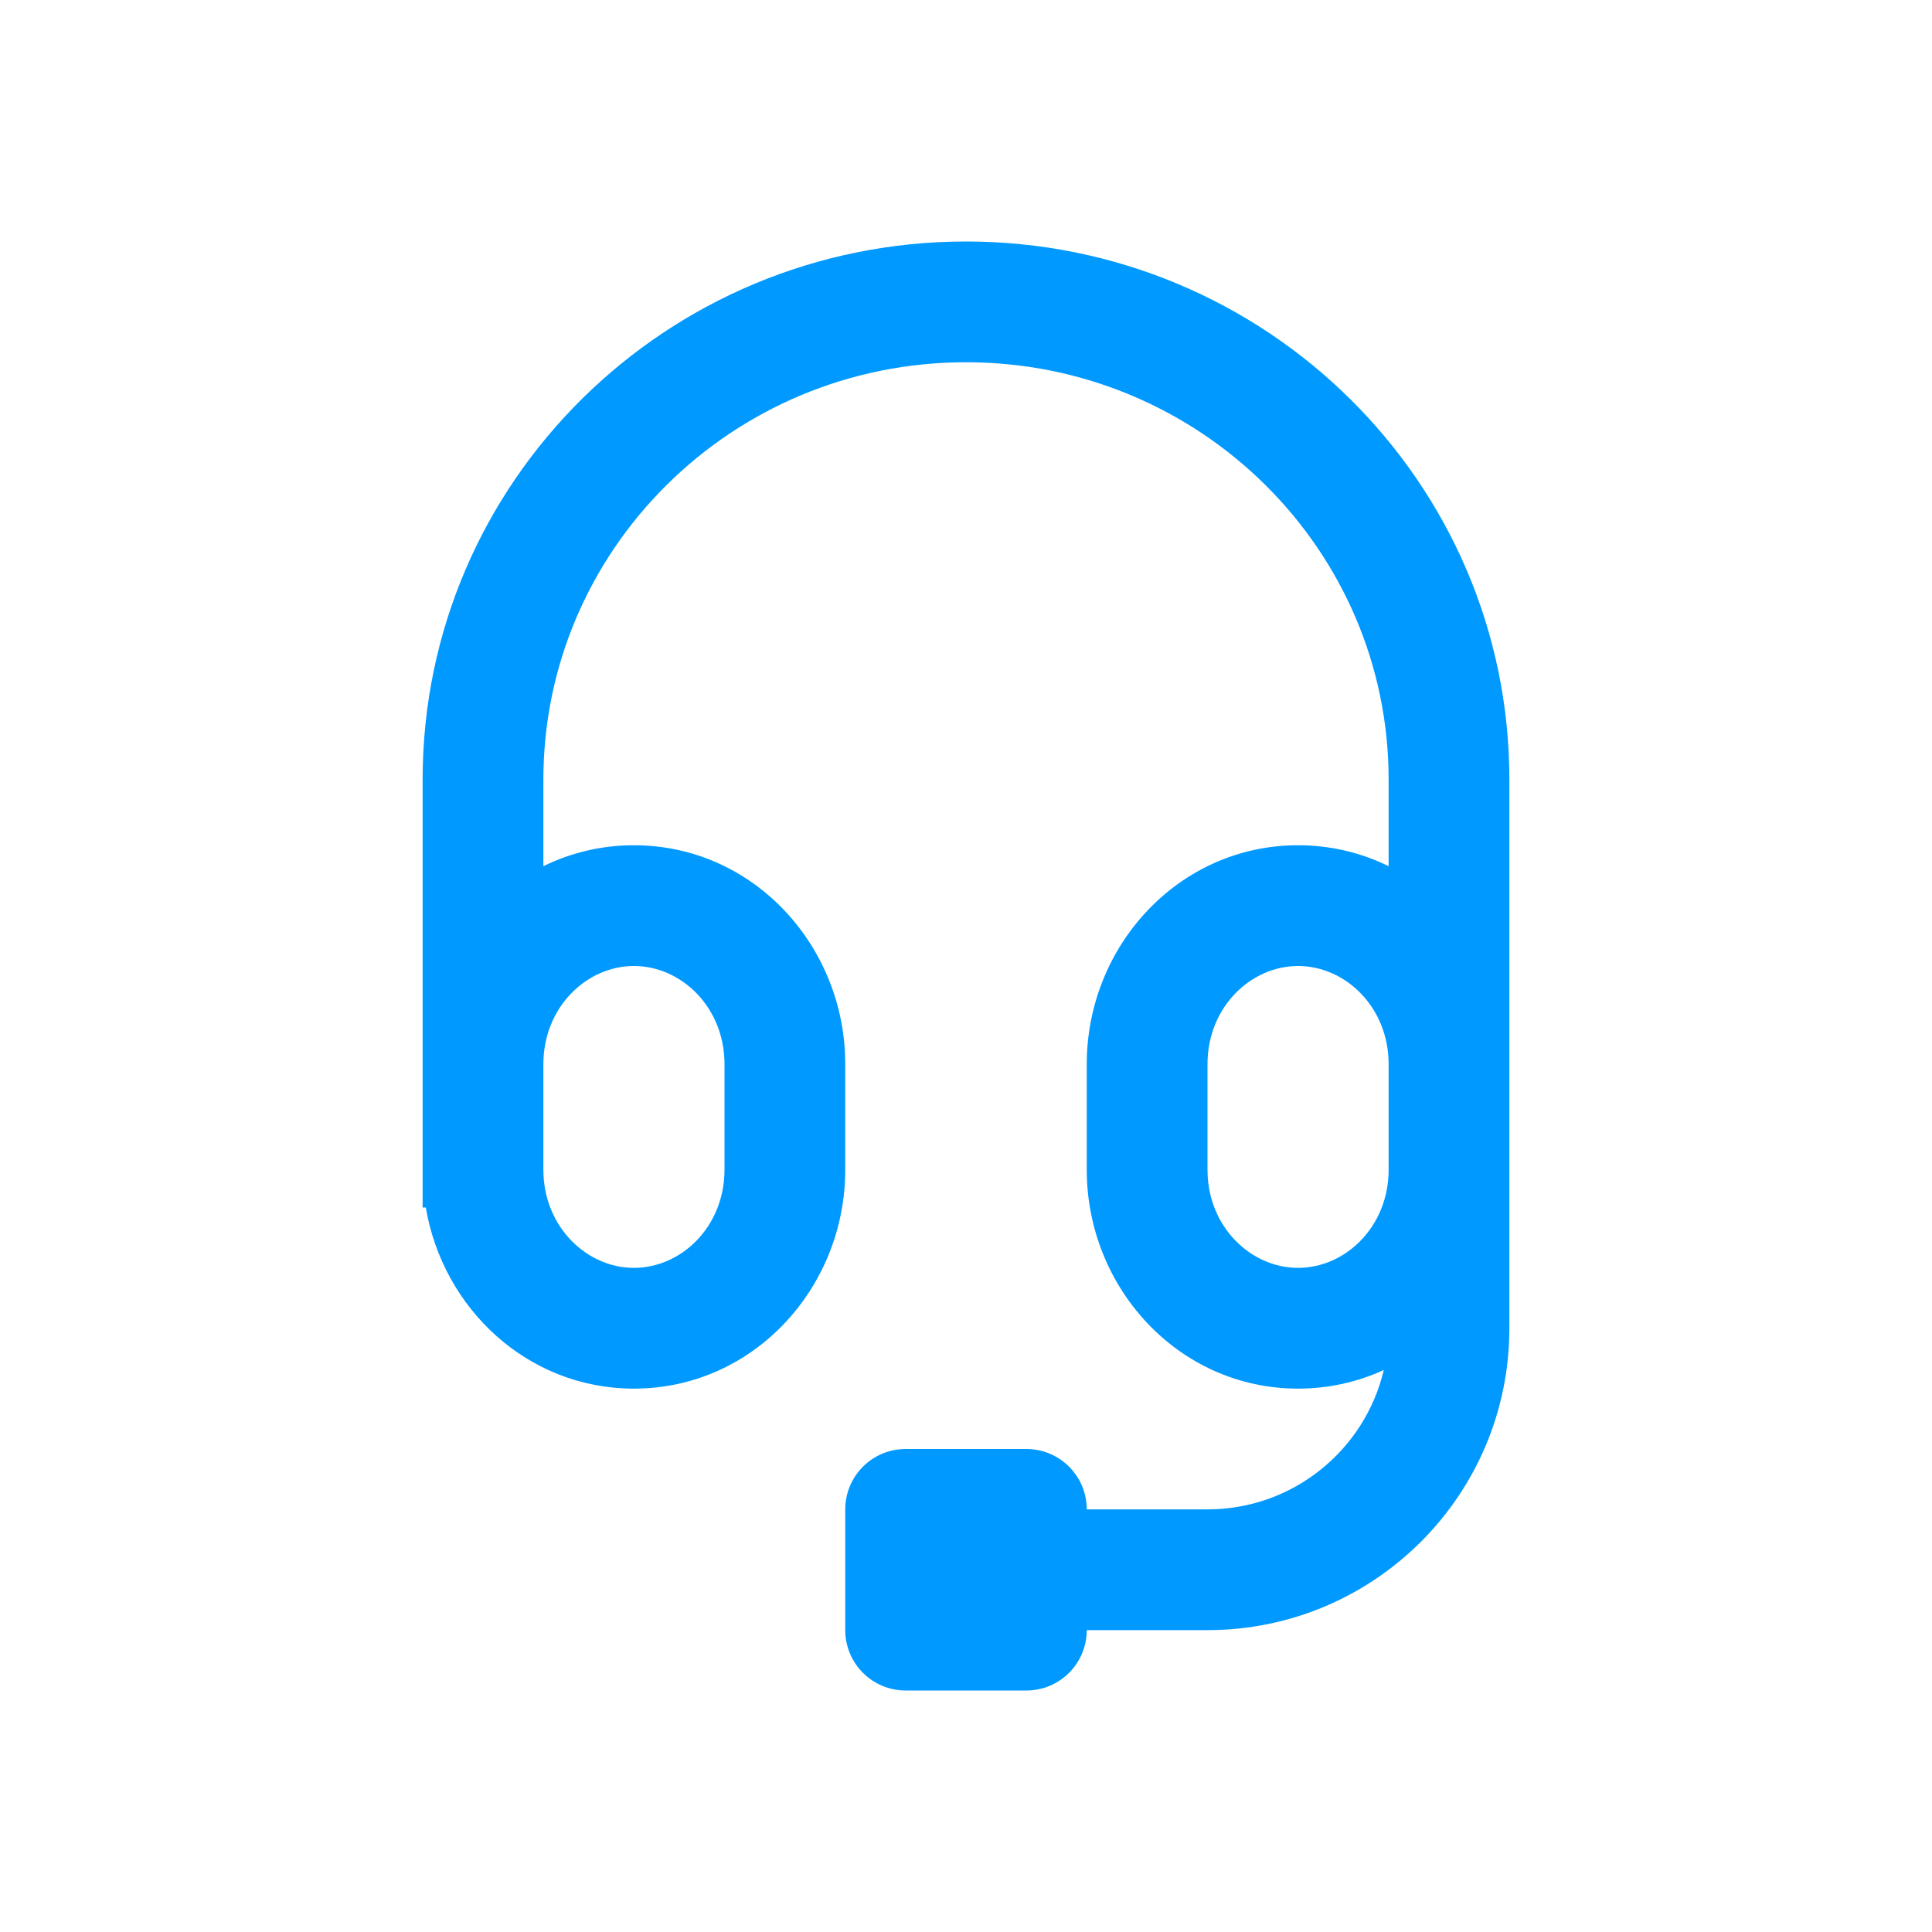 <svg width="56" height="56" viewBox="0 0 56 56" fill="none" xmlns="http://www.w3.org/2000/svg">
<path fill-rule="evenodd" clip-rule="evenodd" d="M15.75 22.596C15.75 15.934 21.216 10.5 28 10.5C34.784 10.5 40.25 15.934 40.25 22.596V25.107C39.46 24.719 38.573 24.5 37.625 24.5C34.163 24.5 31.5 27.422 31.5 30.844V33.906C31.5 37.328 34.163 40.25 37.625 40.25C38.517 40.25 39.356 40.056 40.11 39.71C39.564 42.026 37.483 43.75 35 43.75H31.5C31.5 42.783 30.716 42 29.75 42H26.25C25.284 42 24.5 42.783 24.5 43.75V47.25C24.5 48.217 25.284 49 26.25 49H29.75C30.716 49 31.5 48.217 31.5 47.25H35C39.833 47.25 43.75 43.333 43.75 38.5V33.91V33.906V30.844V30.838V22.596C43.75 13.964 36.68 7 28 7C19.32 7 12.25 13.964 12.25 22.596V30.844V33.906V35H12.342C12.838 37.928 15.289 40.25 18.375 40.25C21.837 40.25 24.5 37.328 24.5 33.906V30.844C24.5 27.422 21.837 24.5 18.375 24.5C17.427 24.5 16.54 24.719 15.75 25.107V22.596ZM18.375 36.75C17.005 36.75 15.75 35.558 15.75 33.906V30.844C15.75 29.192 17.005 28 18.375 28C19.745 28 21 29.192 21 30.844V33.906C21 35.558 19.745 36.75 18.375 36.75ZM40.25 33.906V30.844V30.84C40.248 29.19 38.994 28 37.625 28C36.255 28 35 29.192 35 30.844V33.906C35 35.558 36.255 36.75 37.625 36.75C38.994 36.75 40.249 35.559 40.25 33.909V33.906Z" fill="#0099FF"/>
</svg>
